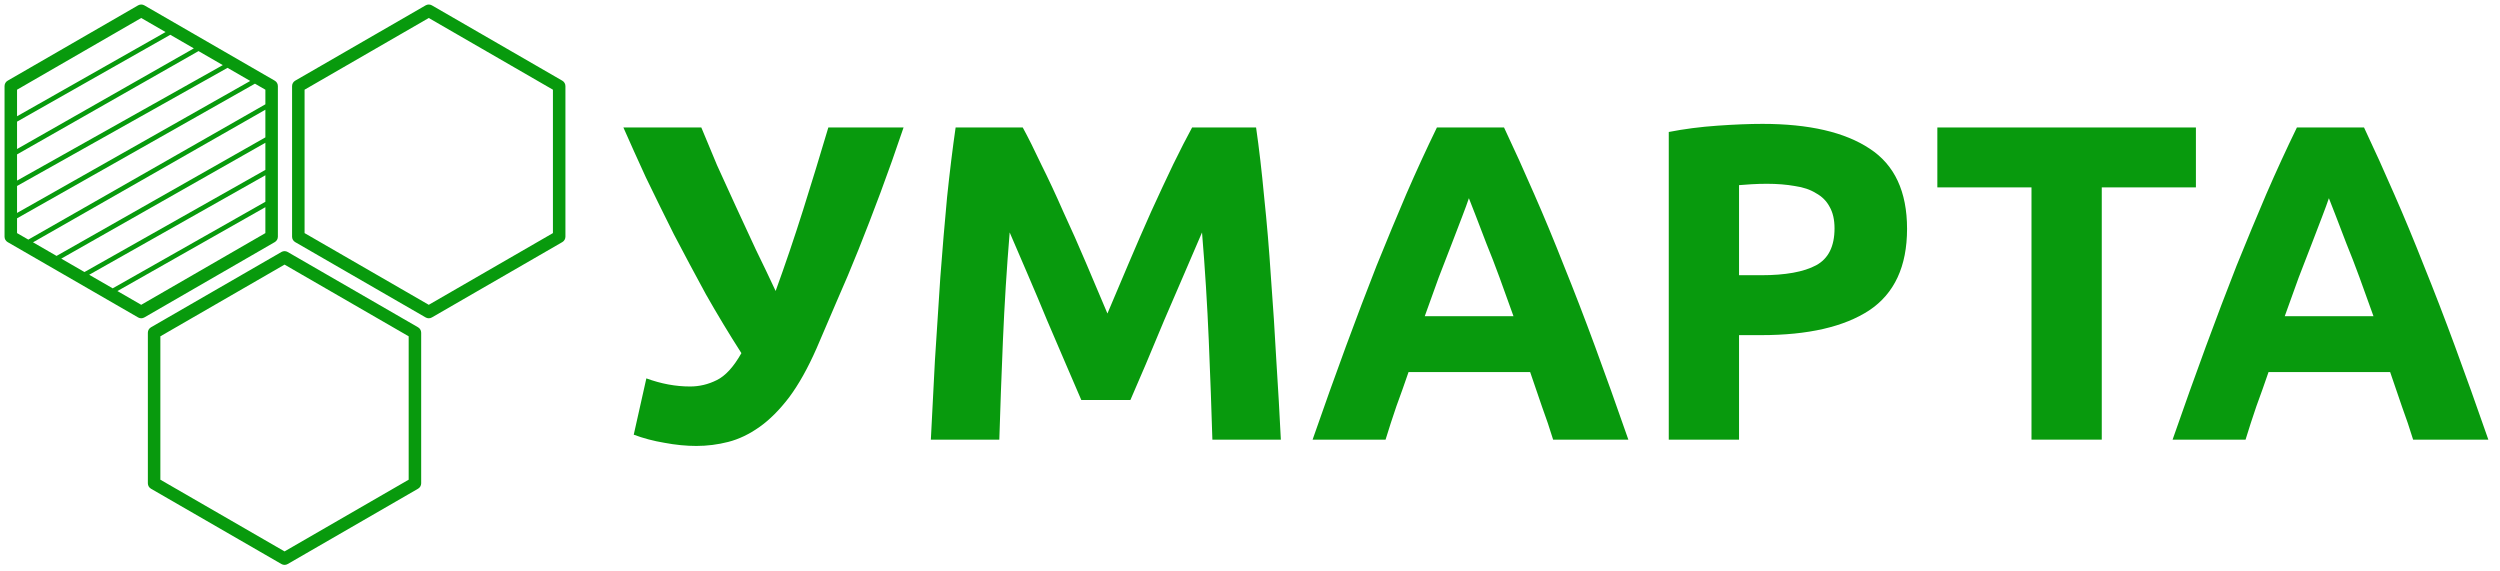 <svg width="666" height="152" viewBox="0 0 666 152" fill="none" xmlns="http://www.w3.org/2000/svg">
<path d="M149.796 21.495L115.057 1.428C114.542 1.13 113.906 1.13 113.391 1.428L78.642 21.493C78.124 21.791 77.809 22.34 77.809 22.935V63.058C77.809 63.653 78.124 64.204 78.642 64.5L113.391 84.563C113.648 84.713 113.934 84.788 114.224 84.788C114.51 84.788 114.8 84.713 115.057 84.563L149.796 64.498C150.311 64.202 150.629 63.653 150.629 63.056V22.935C150.629 22.34 150.311 21.791 149.796 21.495ZM147.299 62.097L114.224 81.2L81.139 62.097V23.896L114.224 4.792L147.299 23.896V62.097ZM74.026 63.058V22.935C74.026 22.34 73.711 21.789 73.194 21.493L38.454 1.428C37.936 1.13 37.303 1.132 36.789 1.428L2.042 21.493C1.525 21.791 1.21 22.34 1.21 22.935V63.058C1.21 63.653 1.525 64.204 2.042 64.5L36.789 84.563C37.045 84.713 37.332 84.788 37.621 84.788C37.908 84.788 38.197 84.713 38.454 84.563L73.194 64.498C73.711 64.202 74.026 63.653 74.026 63.058ZM70.696 53.755L30.022 76.812L23.757 73.195L70.696 46.691V53.755ZM70.696 45.258L22.502 72.469L16.319 68.899L70.696 38.033V45.258ZM15.064 68.175L8.793 64.553L70.696 29.226V36.597L15.064 68.175ZM4.54 39.698V32.406L45.362 9.266L51.637 12.889L4.54 39.698ZM52.887 13.61L59.353 17.345L4.54 48.11V41.135L52.887 13.61ZM4.54 49.544L60.612 18.071L66.661 21.566L4.54 56.727V49.544ZM37.621 4.792L44.109 8.538L4.54 30.969V23.896L37.621 4.792ZM4.54 58.161L67.917 22.291L70.698 23.897V27.787L7.542 63.831L4.54 62.097V58.161ZM37.621 81.2L31.276 77.536L70.696 55.19V62.097L37.621 81.2ZM111.368 87.189L76.639 67.128C76.124 66.829 75.491 66.829 74.974 67.128L40.224 87.189C39.709 87.489 39.391 88.038 39.391 88.633V128.756C39.391 129.35 39.709 129.901 40.224 130.196L74.974 150.259C75.23 150.409 75.52 150.484 75.806 150.484C76.096 150.484 76.382 150.409 76.639 150.259L111.368 130.196C111.886 129.9 112.201 129.35 112.201 128.756V88.633C112.201 88.037 111.886 87.487 111.368 87.189ZM108.871 127.792L75.806 146.896L42.722 127.792V89.592L75.806 70.493L108.871 89.592V127.792Z" fill="#089A0D"/>
<path d="M217.55 92.76C215.23 98.04 212.79 102.4 210.23 105.84C207.67 109.2 205.03 111.84 202.31 113.76C199.59 115.68 196.83 117 194.03 117.72C191.23 118.44 188.39 118.8 185.51 118.8C182.79 118.8 179.95 118.52 176.99 117.96C174.11 117.48 171.39 116.76 168.83 115.8L172.19 100.8C176.11 102.24 179.99 102.96 183.83 102.96C186.31 102.96 188.67 102.4 190.91 101.28C193.23 100.16 195.43 97.76 197.51 94.08C194.23 88.96 191.07 83.72 188.03 78.36C185.07 72.92 182.23 67.6 179.51 62.4C176.87 57.12 174.39 52.08 172.07 47.28C169.83 42.4 167.83 37.96 166.07 33.96H186.83C188.11 37.08 189.51 40.44 191.03 44.04C192.63 47.56 194.31 51.24 196.07 55.08C197.83 58.84 199.59 62.64 201.35 66.48C203.19 70.24 204.95 73.92 206.63 77.52C209.19 70.48 211.63 63.28 213.95 55.92C216.27 48.56 218.51 41.24 220.67 33.96H240.71C238.63 40.12 236.59 45.88 234.59 51.24C232.59 56.6 230.63 61.68 228.71 66.48C226.79 71.28 224.87 75.84 222.95 80.16C221.11 84.48 219.31 88.68 217.55 92.76Z" fill="#089A0D"/>
<path d="M272.459 33.96C273.899 36.6 275.539 39.88 277.379 43.8C279.299 47.64 281.259 51.84 283.259 56.4C285.339 60.88 287.379 65.48 289.379 70.2C291.379 74.92 293.259 79.36 295.019 83.52C296.779 79.36 298.659 74.92 300.659 70.2C302.659 65.48 304.659 60.88 306.659 56.4C308.739 51.84 310.699 47.64 312.539 43.8C314.459 39.88 316.139 36.6 317.579 33.96H334.619C335.419 39.48 336.139 45.68 336.779 52.56C337.499 59.36 338.099 66.48 338.579 73.92C339.139 81.28 339.619 88.68 340.019 96.12C340.499 103.56 340.899 110.56 341.219 117.12H322.979C322.739 109.04 322.419 100.24 322.019 90.72C321.619 81.2 321.019 71.6 320.219 61.92C318.779 65.28 317.179 69 315.419 73.08C313.659 77.16 311.899 81.24 310.139 85.32C308.459 89.4 306.819 93.32 305.219 97.08C303.619 100.76 302.259 103.92 301.139 106.56H288.059C286.939 103.92 285.579 100.76 283.979 97.08C282.379 93.32 280.699 89.4 278.939 85.32C277.259 81.24 275.539 77.16 273.779 73.08C272.019 69 270.419 65.28 268.979 61.92C268.179 71.6 267.579 81.2 267.179 90.72C266.779 100.24 266.459 109.04 266.219 117.12H247.979C248.299 110.56 248.659 103.56 249.059 96.12C249.539 88.68 250.019 81.28 250.499 73.92C251.059 66.48 251.659 59.36 252.299 52.56C253.019 45.68 253.779 39.48 254.579 33.96H272.459Z" fill="#089A0D"/>
<path d="M413.754 117.12C412.874 114.24 411.874 111.28 410.754 108.24C409.714 105.2 408.674 102.16 407.634 99.12H375.234C374.194 102.16 373.114 105.2 371.994 108.24C370.954 111.28 369.994 114.24 369.114 117.12H349.674C352.794 108.16 355.754 99.88 358.554 92.28C361.354 84.68 364.074 77.52 366.714 70.8C369.434 64.08 372.074 57.72 374.634 51.72C377.274 45.64 379.994 39.72 382.794 33.96H400.674C403.394 39.72 406.074 45.64 408.714 51.72C411.354 57.72 413.994 64.08 416.634 70.8C419.354 77.52 422.114 84.68 424.914 92.28C427.714 99.88 430.674 108.16 433.794 117.12H413.754ZM391.314 52.8C390.914 54 390.314 55.64 389.514 57.72C388.714 59.8 387.794 62.2 386.754 64.92C385.714 67.64 384.554 70.64 383.274 73.92C382.074 77.2 380.834 80.64 379.554 84.24H403.194C401.914 80.64 400.674 77.2 399.474 73.92C398.274 70.64 397.114 67.64 395.994 64.92C394.954 62.2 394.034 59.8 393.234 57.72C392.434 55.64 391.794 54 391.314 52.8Z" fill="#089A0D"/>
<path d="M469.519 33C481.919 33 491.439 35.2 498.079 39.6C504.719 43.92 508.039 51.04 508.039 60.96C508.039 70.96 504.679 78.2 497.959 82.68C491.239 87.08 481.639 89.28 469.159 89.28H463.279V117.12H444.559V35.16C448.639 34.36 452.959 33.8 457.519 33.48C462.079 33.16 466.079 33 469.519 33ZM470.719 48.96C469.359 48.96 467.999 49 466.639 49.08C465.359 49.16 464.239 49.24 463.279 49.32V73.32H469.159C475.639 73.32 480.519 72.44 483.799 70.68C487.079 68.92 488.719 65.64 488.719 60.84C488.719 58.52 488.279 56.6 487.399 55.08C486.599 53.56 485.399 52.36 483.799 51.48C482.279 50.52 480.399 49.88 478.159 49.56C475.919 49.16 473.439 48.96 470.719 48.96Z" fill="#089A0D"/>
<path d="M584.989 33.96V49.92H559.909V117.12H541.189V49.92H516.109V33.96H584.989Z" fill="#089A0D"/>
<path d="M642.856 117.12C641.976 114.24 640.976 111.28 639.856 108.24C638.816 105.2 637.776 102.16 636.736 99.12H604.336C603.296 102.16 602.216 105.2 601.096 108.24C600.056 111.28 599.096 114.24 598.216 117.12H578.776C581.896 108.16 584.856 99.88 587.656 92.28C590.456 84.68 593.176 77.52 595.816 70.8C598.536 64.08 601.176 57.72 603.736 51.72C606.376 45.64 609.096 39.72 611.896 33.96H629.776C632.496 39.72 635.176 45.64 637.816 51.72C640.456 57.72 643.096 64.08 645.736 70.8C648.456 77.52 651.216 84.68 654.016 92.28C656.816 99.88 659.776 108.16 662.896 117.12H642.856ZM620.416 52.8C620.016 54 619.416 55.64 618.616 57.72C617.816 59.8 616.896 62.2 615.856 64.92C614.816 67.64 613.656 70.64 612.376 73.92C611.176 77.2 609.936 80.64 608.656 84.24H632.296C631.016 80.64 629.776 77.2 628.576 73.92C627.376 70.64 626.216 67.64 625.096 64.92C624.056 62.2 623.136 59.8 622.336 57.72C621.536 55.64 620.896 54 620.416 52.8Z" fill="#089A0D"/>
</svg>
